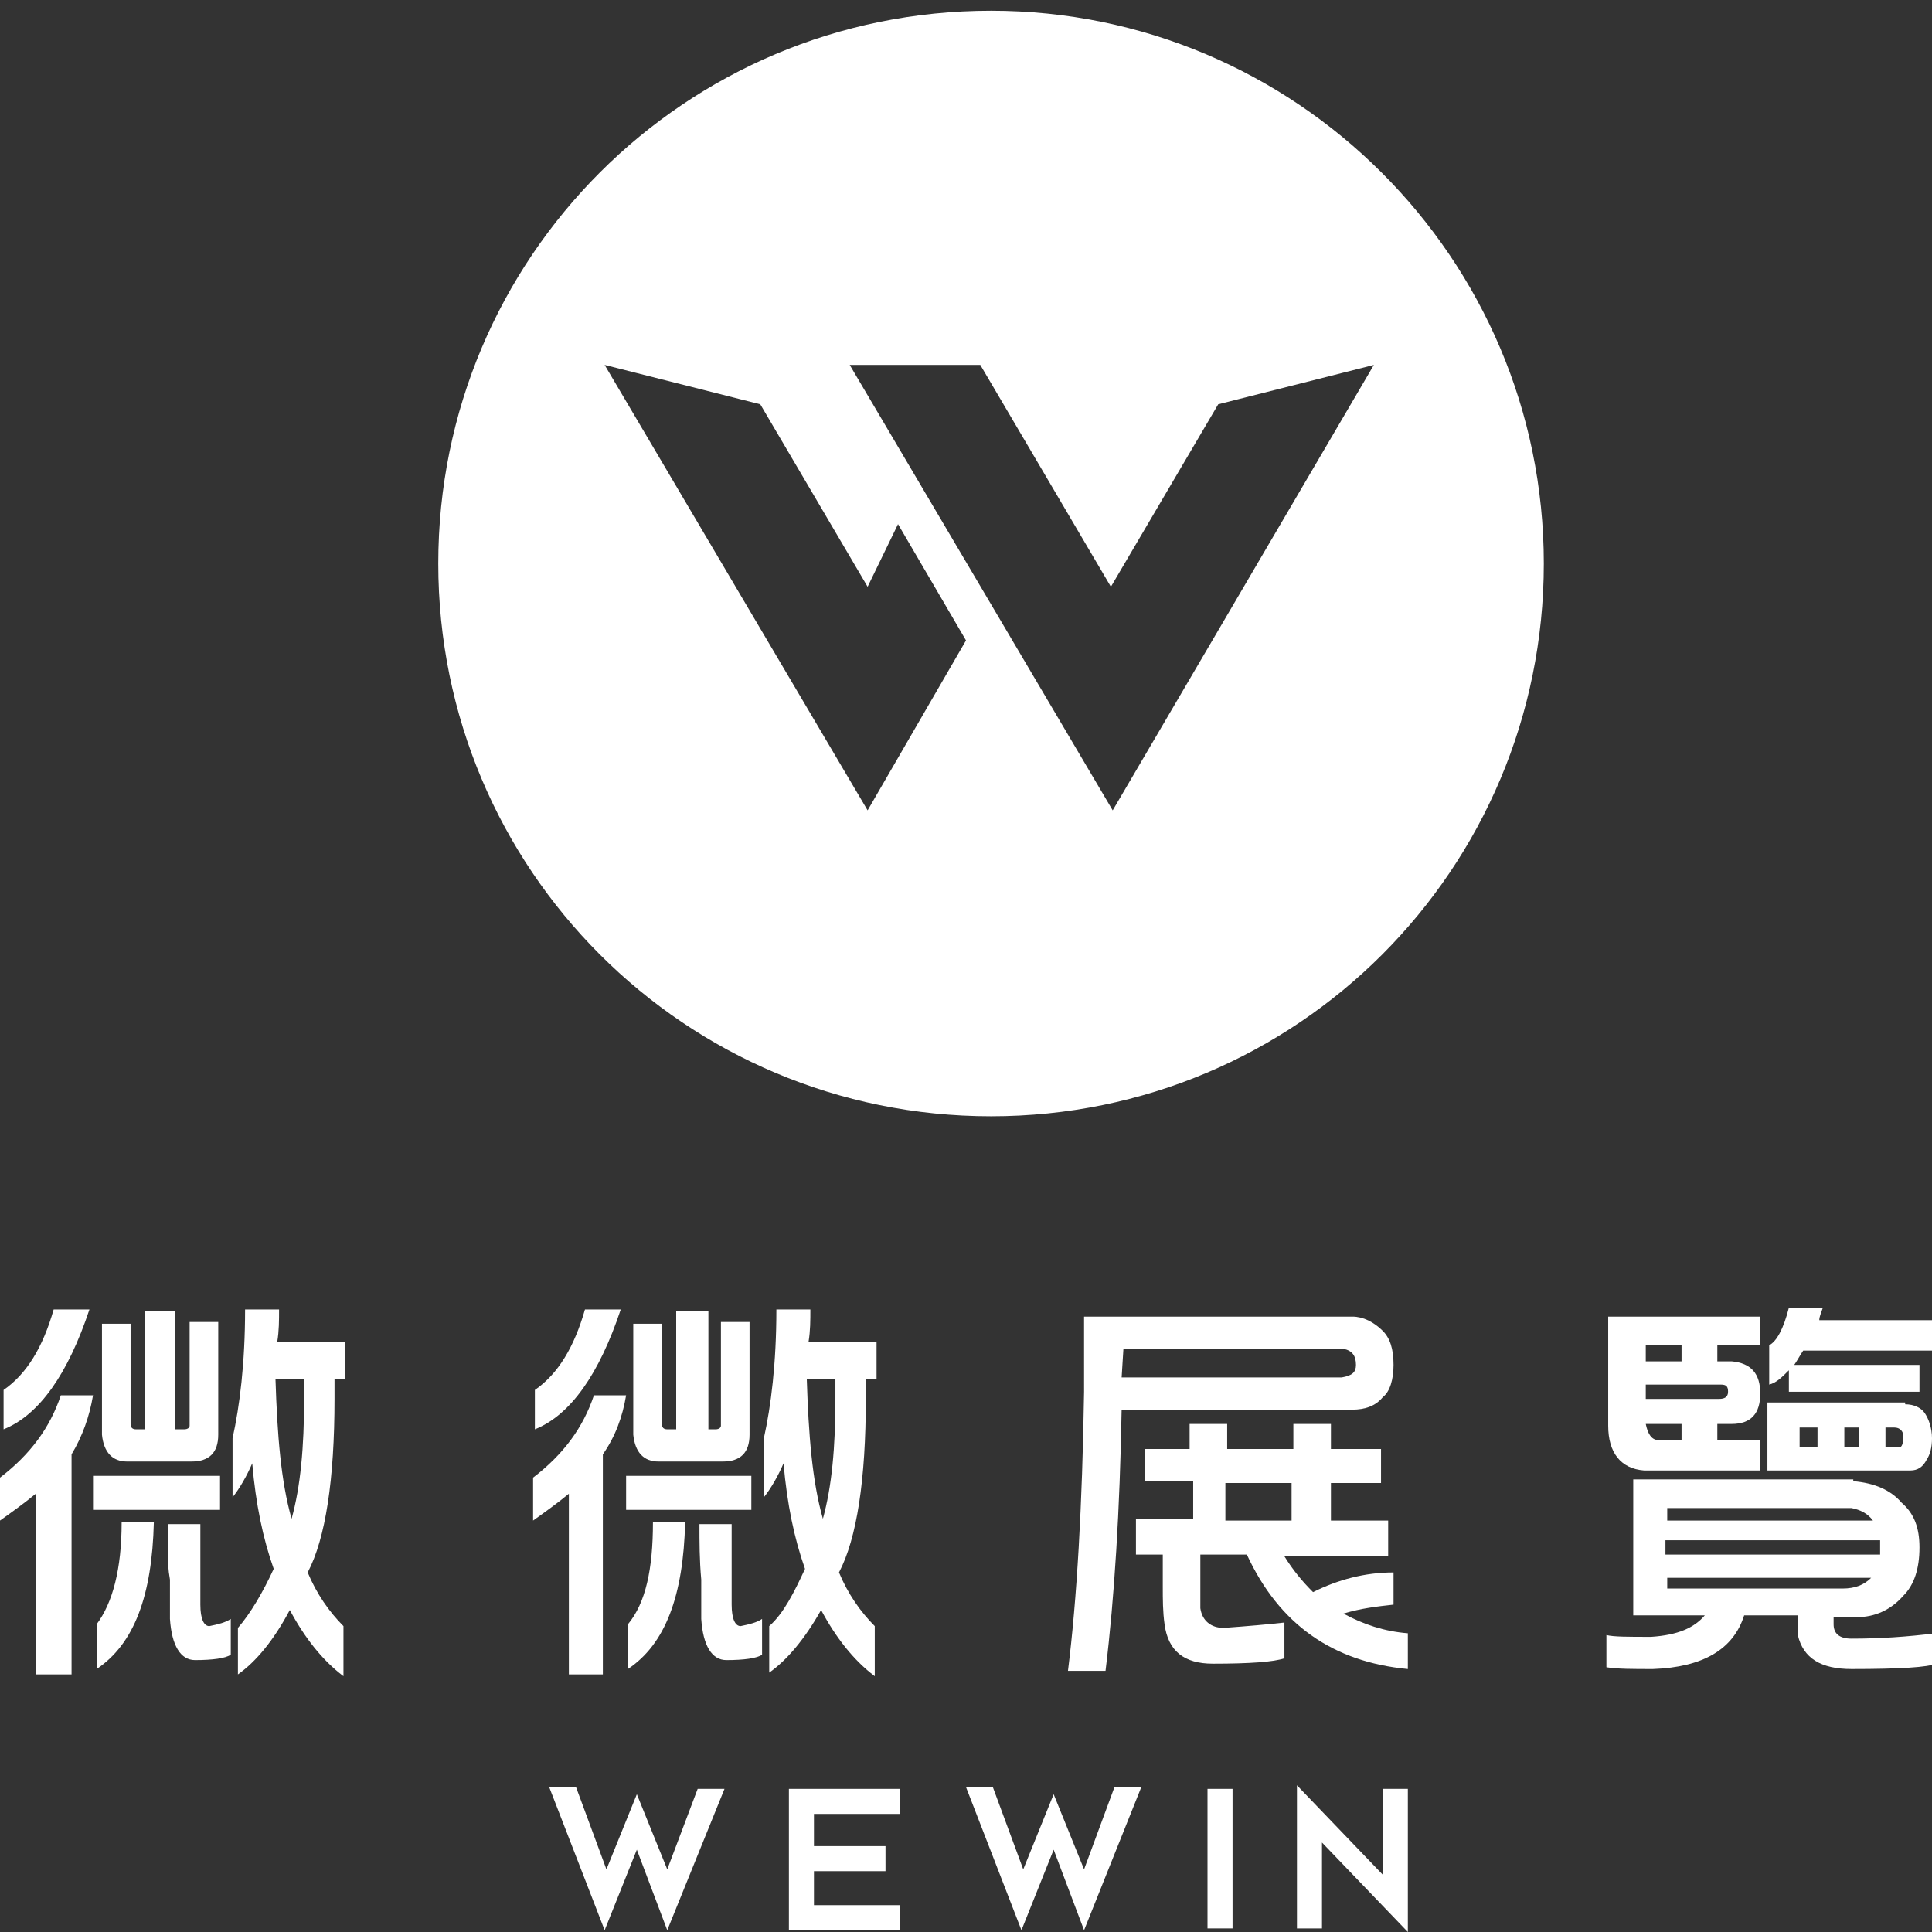 <?xml version="1.0" encoding="utf-8"?>
<!-- Generator: Adobe Illustrator 22.0.1, SVG Export Plug-In . SVG Version: 6.00 Build 0)  -->
<svg version="1.1" id="圖層_1" xmlns="http://www.w3.org/2000/svg" xmlns:xlink="http://www.w3.org/1999/xlink" x="0px" y="0px"
	 viewBox="0 0 108 108" style="enable-background:new 0 0 108 108;" xml:space="preserve">
<rect x="0" y="0" width="108" height="108" fill="#333333" stroke="none"/>
<style type="text/css">
	.st0{fill:#FFFFFF;}
</style>
<path class="st0" d="M55.4,0.6c-17.1,0-30.9,13.8-30.9,30.9s13.8,30.9,30.9,30.9s30.9-13.8,30.9-30.9S72.4,0.6,55.4,0.6z M48.5,45.3
	L48.5,45.3L48.5,45.3L48.5,45.3L48.5,45.3L33.8,20.4l8.7,2.2l6,10.2v0l0,0v0v0l1.7-3.5l3.8,6.5L48.5,45.3z M62.2,45.3L62.2,45.3
	L62.2,45.3L62.2,45.3L62.2,45.3L47.5,20.4h7.3l7.3,12.4v0l0,0v0v0l6-10.2l8.7-2.2L62.2,45.3z"/>
<g>
	<path class="st0" d="M3.4,78h1.8C5,79.2,4.6,80.3,4,81.3v12.3H2V83.5c-0.6,0.5-1.3,1-2,1.5v-2.4C1.7,81.3,2.8,79.8,3.4,78z M3,73.2
		h2c-1.2,3.6-2.8,5.9-4.8,6.7v-2.2C1.5,76.8,2.4,75.3,3,73.2z M5.2,82.5h7.1v1.9H5.2V82.5z M6.8,85.1h1.8c-0.1,4.1-1.1,6.8-3.2,8.2
		v-2.5C6.3,89.6,6.8,87.7,6.8,85.1z M8.1,73.3h1.7v6.6h0.5c0.2,0,0.3-0.1,0.3-0.2v-5.8h1.6v6.3c0,1-0.5,1.5-1.5,1.5H7.1
		c-0.8,0-1.3-0.5-1.4-1.5v-6.2h1.6v5.6c0,0.2,0.1,0.3,0.3,0.3h0.5V73.3z M9.4,85.2h1.8c0,0.8,0,1.7,0,2.9c0,0.7,0,1.3,0,1.6
		c0,0.8,0.2,1.2,0.5,1.2c0.5-0.1,0.9-0.2,1.2-0.4v2c-0.3,0.2-1,0.3-2,0.3c-0.8,0-1.3-0.8-1.4-2.3c0-0.7,0-1.4,0-2.2
		C9.3,87.2,9.4,86.2,9.4,85.2z M15.3,87.7c-0.6-1.7-1-3.6-1.2-5.9c-0.3,0.7-0.7,1.4-1.1,1.9l0-3.3c0.4-1.8,0.7-4.2,0.7-7.2h1.9
		c0,0.6,0,1.2-0.1,1.8h3.8v2.1h-0.6v1.1c0,4.5-0.5,7.8-1.5,9.7c0.5,1.2,1.2,2.2,2,3v2.8c-1.2-0.9-2.2-2.2-3-3.7
		c-0.9,1.7-1.9,2.9-2.9,3.6l0-2.6C14,90.2,14.7,89,15.3,87.7z M15.4,77.1c0.1,3.1,0.3,5.7,0.9,7.8c0.5-1.8,0.7-4,0.7-6.7v-1.1H15.4z
		"/>
	<path class="st0" d="M33.2,78H35c-0.2,1.2-0.6,2.3-1.3,3.3v12.3h-1.9V83.5c-0.6,0.5-1.3,1-2,1.5v-2.4C31.5,81.3,32.6,79.8,33.2,78z
		 M32.7,73.2h2c-1.2,3.6-2.8,5.9-4.8,6.7v-2.2C31.2,76.8,32.1,75.3,32.7,73.2z M35,82.5H42v1.9H35V82.5z M36.5,85.1h1.8
		c-0.1,4.1-1.1,6.8-3.2,8.2v-2.5C36.1,89.6,36.5,87.7,36.5,85.1z M37.9,73.3h1.7v6.6H40c0.2,0,0.3-0.1,0.3-0.2v-5.8h1.6v6.3
		c0,1-0.5,1.5-1.5,1.5h-3.6c-0.8,0-1.3-0.5-1.4-1.5v-6.2H37v5.6c0,0.2,0.1,0.3,0.3,0.3h0.5V73.3z M39.1,85.2h1.8c0,0.8,0,1.7,0,2.9
		c0,0.7,0,1.3,0,1.6c0,0.8,0.2,1.2,0.5,1.2c0.5-0.1,0.9-0.2,1.2-0.4v2c-0.3,0.2-1,0.3-2,0.3c-0.8,0-1.3-0.8-1.4-2.3
		c0-0.7,0-1.4,0-2.2C39.1,87.2,39.1,86.2,39.1,85.2z M45,87.7c-0.6-1.7-1-3.6-1.2-5.9c-0.3,0.7-0.7,1.4-1.1,1.9l0-3.3
		c0.4-1.8,0.7-4.2,0.7-7.2h1.9c0,0.6,0,1.2-0.1,1.8H49v2.1h-0.6v1.1c0,4.5-0.5,7.8-1.5,9.7c0.5,1.2,1.2,2.2,2,3v2.8
		c-1.2-0.9-2.2-2.2-3-3.7C45,91.6,44,92.8,43,93.5l0-2.6C43.8,90.2,44.4,89,45,87.7z M45.1,77.1c0.1,3.1,0.3,5.7,0.9,7.8
		c0.5-1.8,0.7-4,0.7-6.7v-1.1H45.1z"/>
	<path class="st0" d="M60.6,73.6l15,0c0.6,0,1.2,0.3,1.7,0.8c0.4,0.4,0.6,1,0.6,1.9c0,0.8-0.2,1.5-0.6,1.8c-0.4,0.5-1,0.7-1.7,0.7
		H62.7c-0.1,5.6-0.4,10.5-0.9,14.6l-2.1,0c0.5-4,0.8-9.2,0.9-15.6V73.6z M62.7,77H75c0.6-0.1,0.8-0.3,0.8-0.7c0-0.5-0.2-0.8-0.7-0.9
		H62.8L62.7,77z M63.8,81h2.7v-1.4h2.1V81h3.7v-1.4h2.1V81h2.8v1.9h-2.8V85h3.2v2h-5.8c0.5,0.8,1,1.4,1.6,2c1.4-0.7,2.9-1.1,4.5-1.1
		v1.8c-0.9,0.1-1.8,0.2-2.8,0.5c1.1,0.6,2.3,1,3.6,1.1v2c-4.2-0.4-7.2-2.5-9-6.4h-2.6c0,0.5,0,1,0,1.5c0,0.7,0,1.2,0,1.5
		c0.1,0.7,0.6,1.1,1.3,1.1c1.4-0.1,2.5-0.2,3.4-0.3v2c-0.6,0.2-1.9,0.3-4,0.3c-1.6,0-2.5-0.7-2.7-2.2c-0.1-0.7-0.1-1.4-0.1-2.1
		c0-0.6,0-1.3,0-1.8h-1.5v-2h3.2v-2.1h-2.7V81z M72.2,85v-2.1h-3.7V85H72.2z"/>
	<path class="st0" d="M103.6,82.8c1.2,0.1,2.1,0.5,2.7,1.2c0.7,0.6,1,1.4,1,2.5c0,1.2-0.3,2.1-0.9,2.7c-0.7,0.8-1.6,1.2-2.6,1.2
		h-1.3c0,0.2,0,0.3,0,0.4c0,0.5,0.3,0.8,1,0.8c1.6,0,3.1-0.1,4.7-0.3V93c-0.4,0.2-2,0.3-4.7,0.3c-1.7,0-2.7-0.6-3-1.9
		c0-0.4,0-0.7,0-1.1h-3c-0.6,1.9-2.3,2.9-5.1,3c-1.1,0-2,0-2.6-0.1v-1.8c0.4,0.1,1.2,0.1,2.5,0.1c1.5-0.1,2.4-0.5,3-1.2h-4v-7.6
		H103.6z M98.4,73.6l0,1.6H96v0.9h0.8c1.1,0.1,1.6,0.7,1.6,1.8c0,1.1-0.5,1.7-1.6,1.7H96v0.9c0.8,0,1.6,0,2.4,0v1.7
		c-2.1,0-4.3,0-6.5,0c-1.3-0.1-2-1-2-2.5v-6.1H98.4z M94,76.1v-0.9h-2v0.9H94z M92,78.2h4.1c0.3,0,0.5-0.1,0.5-0.4
		c0-0.3-0.1-0.4-0.4-0.4H92V78.2z M94,80.5v-0.9h-2c0.1,0.5,0.3,0.9,0.7,0.9H94z M93.2,85h11.5c-0.3-0.4-0.7-0.6-1.2-0.7H93.2V85z
		 M93.2,86.9h11.9c0-0.2,0-0.3,0-0.5c0-0.1,0-0.2,0-0.3h-12V86.9z M93.2,88.8l9.8,0c0.7,0,1.2-0.2,1.6-0.6H93.2V88.8z M100.8,75.5
		c-0.2,0.3-0.3,0.5-0.5,0.8h7v1.5H100v-1.2c-0.4,0.4-0.7,0.7-1.1,0.8l0-2.2c0.4-0.2,0.8-0.9,1.1-2.1l1.9,0c-0.1,0.3-0.2,0.5-0.2,0.7
		h6.5v1.7H100.8z M106.5,78.5c0.5,0,0.9,0.2,1.1,0.5c0.2,0.3,0.4,0.8,0.4,1.4c0,0.5-0.1,0.9-0.3,1.2c-0.2,0.4-0.5,0.6-0.9,0.6h-8
		v-3.8H106.5z M101.6,79.8h-1v1.1h1V79.8z M103.1,80.9h0.8v-1.1h-0.8V80.9z M105.4,80.9h0.8c0.1,0,0.2-0.2,0.2-0.6
		c0-0.3-0.2-0.5-0.5-0.5h-0.5V80.9z"/>
</g>
<g>
	<path class="st0" d="M37.3,107.9l-1.7-4.5l-1.8,4.5l-3.1-8h1.5l1.7,4.6l1.7-4.2l1.7,4.2L39,100h1.5L37.3,107.9z"/>
	<path class="st0" d="M44.1,107.8V100h6.2v1.4h-4.8v1.8h4v1.4h-4v1.9h4.8v1.4H44.1z"/>
	<path class="st0" d="M60.6,107.9l-1.7-4.5l-1.8,4.5l-3.1-8h1.5l1.7,4.6l1.7-4.2l1.7,4.2l1.7-4.6h1.5L60.6,107.9z"/>
	<path class="st0" d="M67.5,107.8V100h1.4v7.8H67.5z"/>
	<path class="st0" d="M73.9,103v4.8h-1.4v-8l4.8,5V100h1.4v8L73.9,103z"/>
</g>
</svg>
